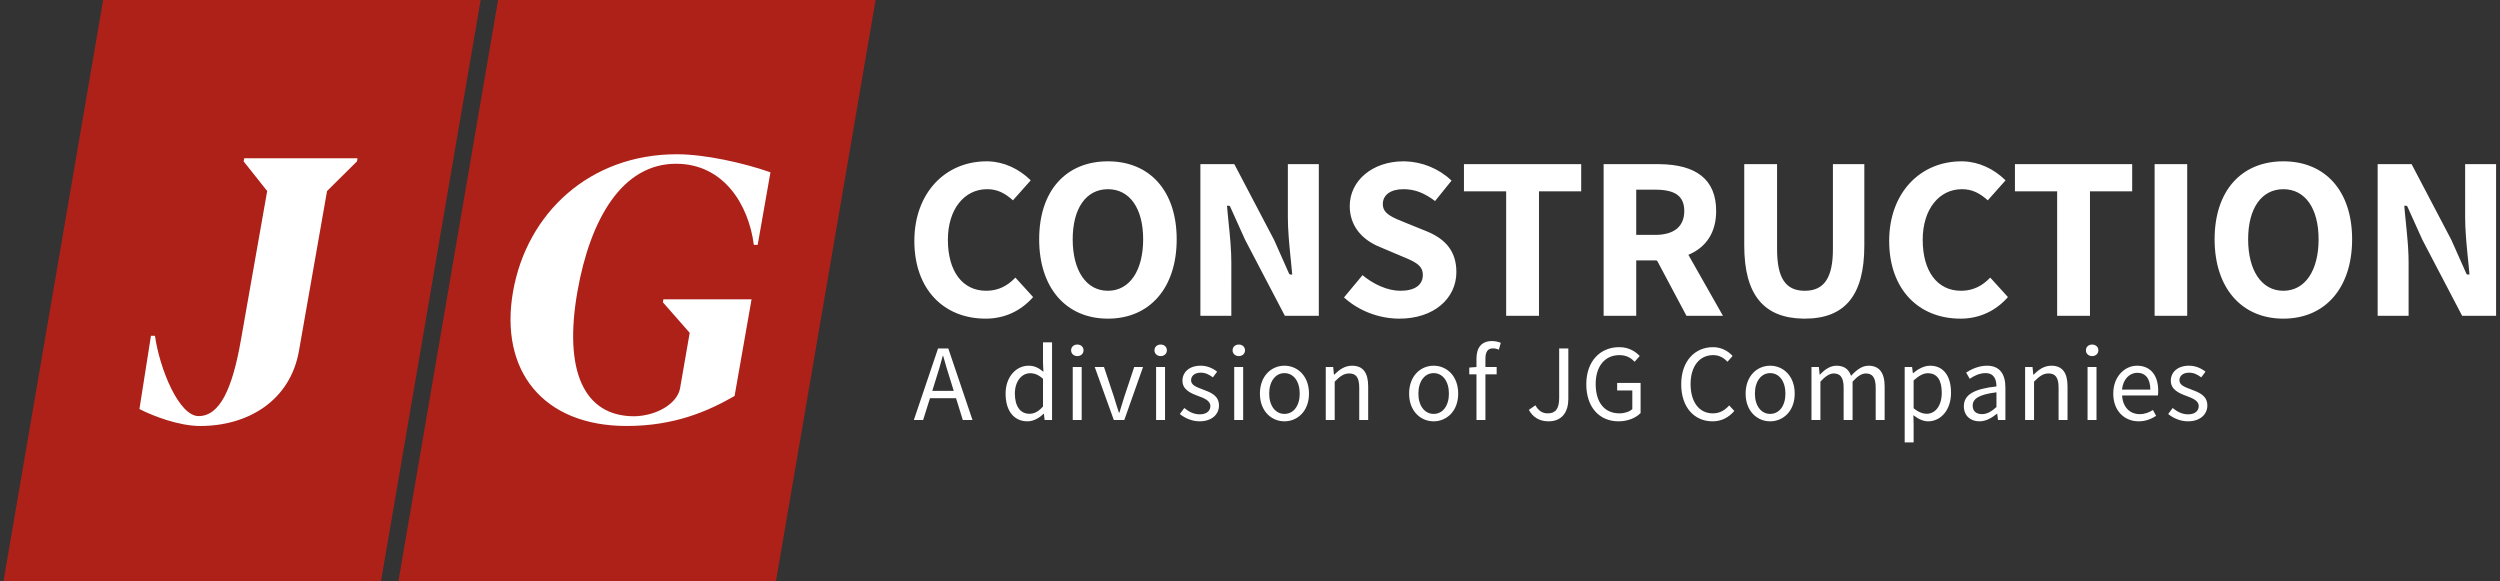 <?xml version="1.0" encoding="utf-8"?>
<!-- Generator: Adobe Illustrator 27.6.1, SVG Export Plug-In . SVG Version: 6.00 Build 0)  -->
<svg version="1.1" id="Layer_1" xmlns="http://www.w3.org/2000/svg" xmlns:xlink="http://www.w3.org/1999/xlink" x="0px" y="0px"
	 viewBox="0 0 499 116" style="enable-background:new 0 0 499 116;" xml:space="preserve">
<rect x="0" y="0" width="499" height="116" fill="#333333" stroke="none"/>
<style type="text/css">
	.st0{fill-rule:evenodd;clip-rule:evenodd;fill:#FFFFFF;}
	.st1{fill:#AD2118;}
</style>
<g id="Design">
	<g id="JG---Homepage" transform="translate(-614, -2542)">
		<g id="Divisions" transform="translate(0, 899)">
			<g id="JG-Construction" transform="translate(210, 1390)">
				<g id="Image" transform="translate(1, 0)">
					<g id="jg-construction" transform="translate(403.696, 253)">
						<path id="Construction" class="st0" d="M185.386,78.023l0.675-2.177c0.522-1.589,0.98-3.156,1.415-4.811h0.087
							c0.457,1.654,0.914,3.222,1.437,4.811l0.675,2.177H185.386z M191.48,83.835h1.937l-4.832-14.28h-2.046
							l-4.832,14.28h1.85l1.371-4.354h5.202L191.48,83.835z M200.021,78.567c0,3.526,1.72,5.529,4.375,5.529
							c1.241,0,2.373-0.697,3.2-1.502h0.065l0.152,1.241h1.48V68.336h-1.807v4.071l0.087,1.807
							c-0.936-0.762-1.741-1.219-2.96-1.219C202.198,72.994,200.021,75.127,200.021,78.567z M201.871,78.545
							c0-2.416,1.35-4.049,3.047-4.049c0.871,0,1.676,0.305,2.569,1.11v5.529
							c-0.871,0.98-1.72,1.458-2.699,1.458C202.938,82.594,201.871,81.07,201.871,78.545z M214.337,71.079
							c0.697,0,1.241-0.479,1.241-1.154c0-0.697-0.544-1.154-1.241-1.154s-1.241,0.457-1.241,1.154
							C213.096,70.6,213.64,71.079,214.337,71.079z M213.423,83.835h1.785v-10.579h-1.785V83.835z M221.622,83.835
							h2.09l3.744-10.579h-1.763l-2.003,6.008c-0.305,1.045-0.653,2.111-0.958,3.113h-0.087
							c-0.327-1.001-0.675-2.068-0.98-3.113l-2.003-6.008h-1.85L221.622,83.835z M230.975,71.079
							c0.697,0,1.241-0.479,1.241-1.154c0-0.697-0.544-1.154-1.241-1.154s-1.241,0.457-1.241,1.154
							C229.734,70.6,230.278,71.079,230.975,71.079z M230.061,83.835h1.785v-10.579h-1.785V83.835z M234.799,82.637
							c1.001,0.827,2.438,1.458,3.94,1.458c2.503,0,3.875-1.437,3.875-3.156c0-2.003-1.698-2.634-3.222-3.2
							c-1.197-0.457-2.351-0.827-2.351-1.829c0-0.805,0.61-1.524,1.937-1.524c0.936,0,1.698,0.392,2.416,0.936
							l0.849-1.132c-0.805-0.653-1.959-1.197-3.287-1.197c-2.286,0-3.635,1.306-3.635,3.004
							c0,1.785,1.654,2.503,3.156,3.047c1.154,0.435,2.416,0.914,2.416,2.003c0,0.914-0.697,1.654-2.09,1.654
							c-1.262,0-2.199-0.522-3.113-1.262L234.799,82.637z M246.568,71.079c0.697,0,1.241-0.479,1.241-1.154
							c0-0.697-0.544-1.154-1.241-1.154c-0.697,0-1.241,0.457-1.241,1.154
							C245.327,70.6,245.872,71.079,246.568,71.079z M245.654,83.835h1.785v-10.579h-1.785V83.835z M250.784,78.567
							c0,3.505,2.307,5.529,4.898,5.529c2.59,0,4.898-2.024,4.898-5.529c0-3.548-2.307-5.572-4.898-5.572
							C253.091,72.994,250.784,75.019,250.784,78.567z M252.634,78.567c0-2.438,1.241-4.092,3.047-4.092
							c1.829,0,3.047,1.654,3.047,4.092c0,2.416-1.219,4.049-3.047,4.049
							C253.875,82.615,252.634,80.983,252.634,78.567z M263.925,83.835h1.785v-7.662
							c1.067-1.067,1.807-1.633,2.895-1.633c1.393,0,2.003,0.849,2.003,2.83v6.465h1.785v-6.704
							c0-2.699-1.001-4.136-3.222-4.136c-1.458,0-2.547,0.784-3.548,1.785h-0.065l-0.152-1.524h-1.48V83.835z
							 M280.563,78.567c0,3.505,2.307,5.529,4.898,5.529c2.59,0,4.898-2.024,4.898-5.529
							c0-3.548-2.307-5.572-4.898-5.572C282.87,72.994,280.563,75.019,280.563,78.567z M282.413,78.567
							c0-2.438,1.241-4.092,3.047-4.092c1.829,0,3.047,1.654,3.047,4.092c0,2.416-1.219,4.049-3.047,4.049
							C283.654,82.615,282.413,80.983,282.413,78.567z M298.862,68.423c-0.479-0.196-1.11-0.348-1.763-0.348
							c-2.111,0-3.091,1.35-3.091,3.505v1.676l-1.437,0.109v1.35h1.437v9.121h1.785v-9.121h2.242v-1.458h-2.242
							v-1.676c0-1.35,0.479-2.046,1.48-2.046c0.392,0,0.805,0.087,1.197,0.261L298.862,68.423z M304.464,81.81
							c0.827,1.502,2.133,2.286,3.94,2.286c2.786,0,3.94-2.003,3.94-4.462V69.555h-1.829v9.904
							c0,2.177-0.762,3.047-2.286,3.047c-1.023,0-1.829-0.479-2.46-1.611L304.464,81.81z M315.928,76.695
							c0,4.658,2.677,7.401,6.421,7.401c1.916,0,3.483-0.697,4.419-1.654v-6.008h-4.68v1.502h3.026v3.722
							c-0.566,0.522-1.546,0.849-2.569,0.849c-3.047,0-4.745-2.264-4.745-5.856c0-3.548,1.85-5.768,4.723-5.768
							c1.437,0,2.329,0.566,3.047,1.328l1.023-1.154c-0.827-0.871-2.133-1.763-4.092-1.763
							C318.693,69.294,315.928,72.102,315.928,76.695z M334.874,76.695c0,4.658,2.656,7.401,6.247,7.401
							c1.829,0,3.222-0.762,4.354-2.068l-1.023-1.11c-0.914,1.023-1.915,1.589-3.287,1.589
							c-2.699,0-4.419-2.264-4.419-5.856c0-3.548,1.785-5.768,4.506-5.768c1.197,0,2.111,0.522,2.852,1.328
							l1.023-1.154c-0.827-0.936-2.177-1.763-3.896-1.763C337.573,69.294,334.874,72.102,334.874,76.695z
							 M347.731,78.567c0,3.505,2.307,5.529,4.898,5.529s4.898-2.024,4.898-5.529c0-3.548-2.307-5.572-4.898-5.572
							S347.731,75.019,347.731,78.567z M349.582,78.567c0-2.438,1.241-4.092,3.047-4.092
							c1.829,0,3.047,1.654,3.047,4.092c0,2.416-1.219,4.049-3.047,4.049
							C350.822,82.615,349.582,80.983,349.582,78.567z M360.872,83.835h1.785v-7.662
							c0.98-1.088,1.872-1.633,2.656-1.633c1.35,0,1.981,0.849,1.981,2.83v6.465h1.785v-7.662
							c0.98-1.088,1.829-1.633,2.656-1.633c1.328,0,1.959,0.849,1.959,2.83v6.465h1.785v-6.704
							c0-2.699-1.045-4.136-3.222-4.136c-1.284,0-2.373,0.827-3.483,2.024c-0.435-1.262-1.306-2.024-2.917-2.024
							c-1.262,0-2.373,0.784-3.287,1.785h-0.065l-0.152-1.524h-1.48V83.835z M381.218,82.877
							c0.98,0.762,1.959,1.219,2.939,1.219c2.416,0,4.571-2.111,4.571-5.703c0-3.287-1.458-5.398-4.179-5.398
							c-1.241,0-2.416,0.675-3.374,1.48h-0.065l-0.152-1.219h-1.48v15.041h1.785V84.727L381.218,82.877z
							 M381.261,81.484v-5.551c1.045-0.936,1.937-1.437,2.83-1.437c2.003,0,2.786,1.567,2.786,3.896
							c0,2.612-1.284,4.201-3.026,4.201C383.155,82.594,382.219,82.289,381.261,81.484z M391.289,81.092
							c0,1.894,1.328,3.004,3.113,3.004c1.306,0,2.482-0.697,3.505-1.524h0.043l0.152,1.262h1.48v-6.487
							c0-2.634-1.088-4.354-3.679-4.354c-1.698,0-3.178,0.74-4.158,1.371l0.718,1.241
							c0.827-0.566,1.916-1.132,3.156-1.132c1.72,0,2.177,1.306,2.177,2.656
							C393.292,77.631,391.289,78.784,391.289,81.092z M393.052,80.961c0-1.35,1.197-2.22,4.745-2.656v2.939
							c-1.023,0.914-1.872,1.415-2.895,1.415C393.858,82.659,393.052,82.158,393.052,80.961z M403.515,83.835h1.785
							v-7.662c1.067-1.067,1.807-1.633,2.895-1.633c1.393,0,2.003,0.849,2.003,2.83v6.465h1.785v-6.704
							c0-2.699-1.001-4.136-3.222-4.136c-1.458,0-2.547,0.784-3.548,1.785h-0.065l-0.152-1.524h-1.48V83.835z
							 M416.895,71.079c0.697,0,1.241-0.479,1.241-1.154c0-0.697-0.544-1.154-1.241-1.154s-1.241,0.457-1.241,1.154
							C415.654,70.6,416.199,71.079,416.895,71.079z M415.981,83.835h1.785v-10.579h-1.785V83.835z M421.111,78.567
							c0,3.461,2.242,5.529,5.072,5.529c1.437,0,2.569-0.501,3.483-1.088l-0.631-1.175
							c-0.784,0.501-1.633,0.827-2.634,0.827c-2.024,0-3.396-1.437-3.526-3.722h7.14
							c0.043-0.261,0.065-0.61,0.065-0.98c0-3.026-1.524-4.963-4.223-4.963
							C423.44,72.994,421.111,75.106,421.111,78.567z M422.853,77.761c0.218-2.133,1.567-3.352,3.047-3.352
							c1.654,0,2.612,1.197,2.612,3.352H422.853z M432.075,82.637c1.001,0.827,2.438,1.458,3.94,1.458
							c2.503,0,3.875-1.437,3.875-3.156c0-2.003-1.698-2.634-3.222-3.2c-1.197-0.457-2.351-0.827-2.351-1.829
							c0-0.805,0.61-1.524,1.937-1.524c0.936,0,1.698,0.392,2.416,0.936l0.849-1.132
							c-0.805-0.653-1.959-1.197-3.287-1.197c-2.286,0-3.635,1.306-3.635,3.004c0,1.785,1.654,2.503,3.156,3.047
							c1.154,0.435,2.416,0.914,2.416,2.003c0,0.914-0.697,1.654-2.09,1.654c-1.262,0-2.199-0.522-3.113-1.262
							L432.075,82.637z M196.6,32.205c3.132,0.101,6.075,1.5,8.318,3.678l0.118,0.117l-3.544,3.982l0.157,0.14
							c-1.789-1.627-3.321-2.36-5.316-2.36c-4.58,0-7.832,4.033-7.832,10.091c0,6.323,2.93,10.185,7.643,10.185
							l0.308-0.005c2.141-0.076,3.901-0.943,5.459-2.556l0.066-0.071l3.536,3.886l0.122-0.136
							c-2.493,2.908-5.819,4.446-9.585,4.446c-8.405,0-14.242-5.89-14.242-15.513
							c0-9.549,6.15-15.889,14.43-15.889L196.6,32.205z M220.446,32.2c-8.375,0-13.724,5.876-13.724,15.56
							c0,9.744,5.409,15.842,13.724,15.842c8.315,0,13.724-6.098,13.724-15.842
							C234.171,38.106,228.806,32.2,220.446,32.2z M220.446,37.763c4.35,0,7.032,3.816,7.032,9.997
							c0,6.273-2.711,10.279-7.032,10.279s-7.032-4.006-7.032-10.279C213.415,41.578,216.097,37.763,220.446,37.763z
							 M262.539,32.764v30.272h-6.775l-7.943-15.184l-3.007-6.672l-0.189-0.122h-0.413l0.154,1.72l0.374,3.761
							l0.12,1.352l0.045,0.562c0.113,1.474,0.171,2.747,0.171,3.92l-0.001,10.664h-6.174V32.764h6.774
							l7.944,15.139l3.006,6.765l0.189,0.123h0.414l-0.148-1.604l-0.296-2.973l-0.158-1.714l-0.096-1.188
							c-0.11-1.482-0.168-2.768-0.168-3.93l-0-10.618H262.539z M279.795,32.205
							c3.332,0.093,6.678,1.439,9.102,3.724l0.131,0.128l-3.285,4.074l0.163,0.122
							c-2.238-1.717-4.143-2.49-6.48-2.49c-2.52,0-4.114,1.122-4.114,2.984c0,1.3,0.789,2.078,2.647,2.924
							l0.406,0.179l1.735,0.713l3.954,1.601c3.945,1.598,5.942,4.164,5.942,8.139c0,5.309-4.531,9.3-11.371,9.3
							l-0.409-0.005c-3.818-0.098-7.646-1.558-10.491-4.088l-0.158-0.144l3.694-4.442l-0.161-0.133
							c2.356,2.005,5.221,3.25,7.712,3.25c2.894,0,4.49-1.148,4.49-3.172c0-1.36-0.742-2.15-2.516-2.985
							l-0.532-0.241l-5.504-2.33c-3.699-1.491-6.039-4.299-6.039-8.187c0-5.056,4.53-8.924,10.712-8.924
							L279.795,32.205z M314.91,32.764v5.422l-8.424,0l-0.001,24.849h-6.551l0-24.849l-8.426-0v-5.422H314.91
							z M330.243,32.764l-10.854-0.001v30.272h6.504l0.001-11.059h4.019l0.183,0.11l5.825,10.95h7.284
							l-6.902-12.173l0.209-0.093c3.428-1.518,5.336-4.451,5.336-8.659c0-6.351-4.055-9.251-11.244-9.345
							L330.243,32.764z M329.678,37.857c3.942,0,5.808,1.252,5.808,4.255c0,3.036-1.948,4.686-5.522,4.769
							l-0.286,0.003h-3.784v-9.027H329.678z M365.154,32.764h6.269V49.03c0,9.96-3.901,14.571-11.889,14.571
							l-0.339-0.003c-7.841-0.129-11.739-4.782-11.739-14.569V32.764h6.551l0.001,16.972
							c0,5.833,1.749,8.302,5.526,8.302l0.226-0.003c3.649-0.098,5.394-2.613,5.394-8.299L365.154,32.764z
							 M391.175,32.205c3.132,0.101,6.075,1.5,8.318,3.678l0.118,0.117l-3.544,3.982l0.157,0.14
							c-1.789-1.627-3.321-2.36-5.316-2.36c-4.58,0-7.832,4.033-7.832,10.091c0,6.323,2.93,10.185,7.643,10.185
							l0.308-0.005c2.141-0.076,3.901-0.943,5.459-2.556l0.066-0.071l3.536,3.886l0.122-0.136
							c-2.493,2.908-5.819,4.446-9.585,4.446c-8.405,0-14.242-5.89-14.242-15.513
							c0-9.549,6.15-15.889,14.43-15.889L391.175,32.205z M424.886,32.764v5.422l-8.424,0l-0,24.849h-6.551
							V38.186l-8.425-0v-5.422H424.886z M435.87,32.764v30.272h-6.504V32.764H435.87z M455.063,32.2
							c-8.375,0-13.724,5.876-13.724,15.56c0,9.744,5.409,15.842,13.724,15.842c8.315,0,13.724-6.098,13.724-15.842
							C468.787,38.106,463.422,32.2,455.063,32.2z M455.063,37.763c4.35,0,7.032,3.816,7.032,9.997
							c0,6.273-2.711,10.279-7.032,10.279c-4.32,0-7.032-4.006-7.032-10.279
							C448.031,41.578,450.713,37.763,455.063,37.763z M497.522,32.764v30.272h-6.774l-7.943-15.184l-3.007-6.672
							l-0.189-0.122h-0.413l0.132,1.489l0.368,3.694l0.149,1.649l0.045,0.562l0.074,1.069
							c0.064,1.035,0.097,1.971,0.097,2.85l-0.001,10.664h-6.175V32.764h6.775l7.944,15.139l3.006,6.765
							l0.189,0.123h0.414l-0.148-1.604l-0.296-2.973l-0.13-1.395l-0.08-0.942l-0.044-0.565
							c-0.11-1.482-0.167-2.768-0.167-3.93l-0.001-10.618H497.522z"/>
						<g id="JG" transform="translate(0, 0)">
							<path id="JG-White" class="st0" d="M169.821,5.179l-18.114,105.643H83.082L101.197,5.179H169.821z M90.991,5.179
								L72.876,110.821H4.252L22.366,5.179H90.991z"/>
							<path class="st1" d="M174.073,0l-19.89,116H78.831L98.721,0H174.073z M95.243,0L75.353,116H0L19.89,0H95.243z
								 M134.382,30.789c-17.337,0-29.902,11.687-32.671,27.392c-2.768,15.778,5.937,26.844,22.691,26.844
								c9.47,0,16.208-2.922,21.526-5.99l3.387-19.284h-17.592l-0.109,0.584l5.354,6.099l-1.93,11.103
								c-0.583,3.068-4.735,5.478-9.142,5.551c-10.053,0-14.132-9.058-11.327-24.945
								c2.55-14.426,8.923-25.456,19.668-25.456c9.47,0,14.48,8.086,15.537,16.194h0.765l2.549-14.491
								C147.77,32.528,140.064,30.789,134.382,30.789z M70.664,31.592H48.046l-0.109,0.621l4.698,5.917L47.391,67.859
								c-1.712,9.788-4.225,15.193-8.45,15.193c-3.897,0-7.758-9.35-8.705-16.033h-0.801l-2.3,14.626
								c2.768,1.424,7.909,3.38,12.134,3.38c9.579,0,17.956-5.077,19.704-14.974l5.609-31.921l5.973-5.917
								L70.664,31.592z"/>
						</g>
					</g>
				</g>
			</g>
		</g>
	</g>
</g>
</svg>
